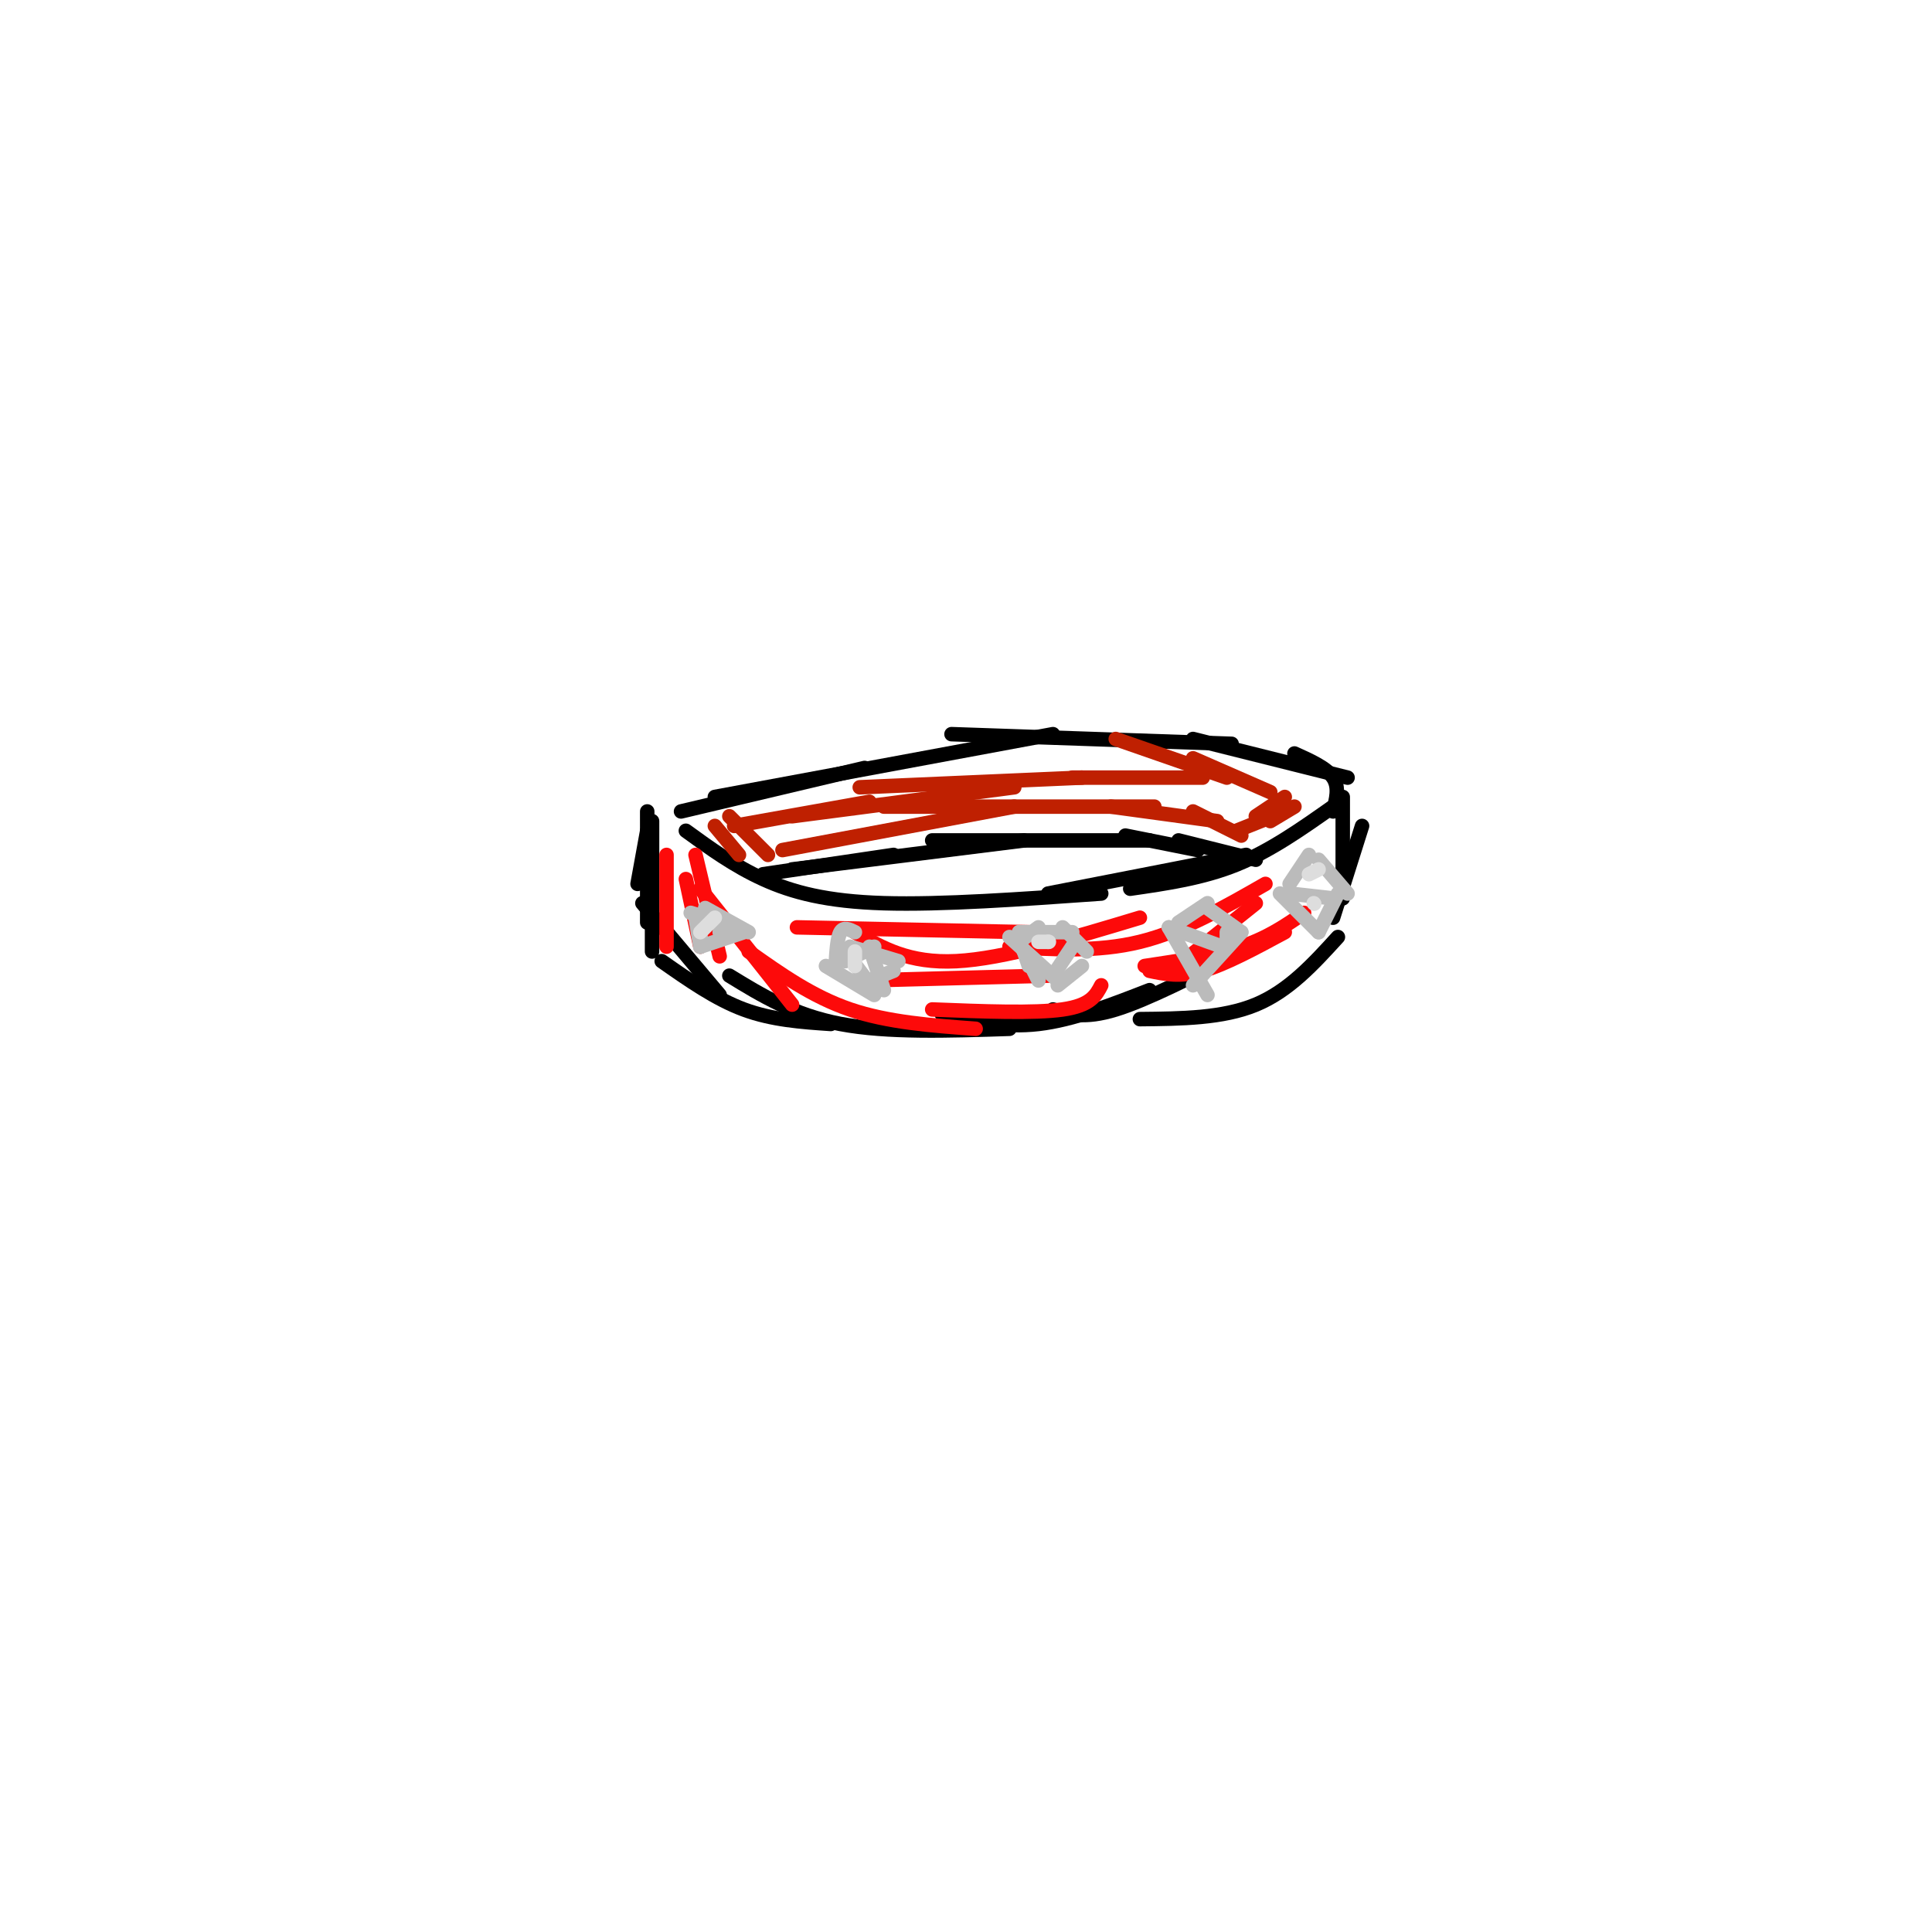 <svg viewBox='0 0 400 400' version='1.1' xmlns='http://www.w3.org/2000/svg' xmlns:xlink='http://www.w3.org/1999/xlink'><g fill='none' stroke='#000000' stroke-width='3' stroke-linecap='round' stroke-linejoin='round'><path d='M142,172c4.978,3.622 9.956,7.244 16,10c6.044,2.756 13.156,4.644 25,5c11.844,0.356 28.422,-0.822 45,-2'/><path d='M217,185c0.000,0.000 41.000,-8.000 41,-8'/><path d='M234,184c7.500,-1.083 15.000,-2.167 22,-5c7.000,-2.833 13.500,-7.417 20,-12'/><path d='M141,168c0.000,0.000 38.000,-9.000 38,-9'/><path d='M148,165c0.000,0.000 70.000,-13.000 70,-13'/><path d='M197,152c0.000,0.000 58.000,2.000 58,2'/><path d='M247,153c0.000,0.000 32.000,8.000 32,8'/><path d='M268,156c3.333,1.500 6.667,3.000 8,5c1.333,2.000 0.667,4.500 0,7'/><path d='M134,172c0.000,0.000 -2.000,11.000 -2,11'/><path d='M134,168c0.000,0.000 0.000,23.000 0,23'/><path d='M135,170c0.000,0.000 0.000,27.000 0,27'/><path d='M133,187c0.000,0.000 16.000,19.000 16,19'/><path d='M137,199c5.583,3.917 11.167,7.833 17,10c5.833,2.167 11.917,2.583 18,3'/><path d='M151,202c6.667,4.083 13.333,8.167 23,10c9.667,1.833 22.333,1.417 35,1'/><path d='M195,210c6.417,1.417 12.833,2.833 20,2c7.167,-0.833 15.083,-3.917 23,-7'/><path d='M218,209c3.250,1.000 6.500,2.000 13,0c6.500,-2.000 16.250,-7.000 26,-12'/><path d='M236,211c8.583,-0.083 17.167,-0.167 24,-3c6.833,-2.833 11.917,-8.417 17,-14'/><path d='M278,165c0.000,0.000 0.000,21.000 0,21'/><path d='M282,171c0.000,0.000 -6.000,19.000 -6,19'/><path d='M158,181c0.000,0.000 27.000,-4.000 27,-4'/><path d='M164,180c0.000,0.000 48.000,-6.000 48,-6'/><path d='M193,174c0.000,0.000 45.000,0.000 45,0'/><path d='M233,173c0.000,0.000 15.000,3.000 15,3'/><path d='M244,174c0.000,0.000 16.000,4.000 16,4'/></g>
<g fill='none' stroke='#FD0A0A' stroke-width='3' stroke-linecap='round' stroke-linejoin='round'><path d='M138,177c0.000,0.000 0.000,19.000 0,19'/><path d='M142,182c0.000,0.000 3.000,14.000 3,14'/><path d='M144,177c0.000,0.000 5.000,21.000 5,21'/><path d='M145,184c0.000,0.000 19.000,24.000 19,24'/><path d='M155,197c6.583,4.667 13.167,9.333 21,12c7.833,2.667 16.917,3.333 26,4'/><path d='M193,209c10.583,0.417 21.167,0.833 27,0c5.833,-0.833 6.917,-2.917 8,-5'/><path d='M165,192c0.000,0.000 48.000,1.000 48,1'/><path d='M177,193c5.583,3.250 11.167,6.500 21,6c9.833,-0.500 23.917,-4.750 38,-9'/><path d='M209,196c9.083,0.583 18.167,1.167 27,-1c8.833,-2.167 17.417,-7.083 26,-12'/><path d='M260,187c0.000,0.000 -15.000,12.000 -15,12'/><path d='M238,201c3.167,0.667 6.333,1.333 11,0c4.667,-1.333 10.833,-4.667 17,-8'/><path d='M270,189c-3.750,2.583 -7.500,5.167 -13,7c-5.500,1.833 -12.750,2.917 -20,4'/><path d='M179,203c0.000,0.000 38.000,-1.000 38,-1'/></g>
<g fill='none' stroke='#BF2001' stroke-width='3' stroke-linecap='round' stroke-linejoin='round'><path d='M151,169c0.000,0.000 8.000,8.000 8,8'/><path d='M148,171c0.000,0.000 5.000,6.000 5,6'/><path d='M152,171c0.000,0.000 28.000,-5.000 28,-5'/><path d='M164,169c0.000,0.000 46.000,-6.000 46,-6'/><path d='M178,163c0.000,0.000 46.000,-2.000 46,-2'/><path d='M222,161c0.000,0.000 27.000,0.000 27,0'/><path d='M231,153c0.000,0.000 23.000,8.000 23,8'/><path d='M247,157c0.000,0.000 16.000,7.000 16,7'/><path d='M266,165c0.000,0.000 -6.000,4.000 -6,4'/><path d='M263,170c0.000,0.000 5.000,-3.000 5,-3'/><path d='M266,168c0.000,0.000 -10.000,4.000 -10,4'/><path d='M162,176c0.000,0.000 48.000,-9.000 48,-9'/><path d='M183,167c0.000,0.000 56.000,0.000 56,0'/><path d='M230,167c0.000,0.000 22.000,3.000 22,3'/><path d='M247,168c0.000,0.000 10.000,5.000 10,5'/></g>
<g fill='none' stroke='#BBBBBB' stroke-width='3' stroke-linecap='round' stroke-linejoin='round'><path d='M144,190c0.000,0.000 1.000,6.000 1,6'/><path d='M145,190c0.000,0.000 0.000,6.000 0,6'/><path d='M145,196c0.000,0.000 9.000,-3.000 9,-3'/><path d='M149,193c0.000,0.000 4.000,0.000 4,0'/><path d='M143,189c0.000,0.000 10.000,3.000 10,3'/><path d='M146,188c0.000,0.000 9.000,5.000 9,5'/><path d='M175,197c0.000,0.000 6.000,8.000 6,8'/><path d='M180,203c0.000,0.000 5.000,-2.000 5,-2'/><path d='M175,199c0.000,0.000 6.000,-3.000 6,-3'/><path d='M176,196c0.000,0.000 10.000,3.000 10,3'/><path d='M177,193c-1.167,-0.583 -2.333,-1.167 -3,0c-0.667,1.167 -0.833,4.083 -1,7'/><path d='M180,196c0.000,0.000 3.000,9.000 3,9'/><path d='M211,195c0.000,0.000 4.000,-3.000 4,-3'/><path d='M211,193c0.000,0.000 11.000,0.000 11,0'/><path d='M220,192c0.000,0.000 5.000,5.000 5,5'/><path d='M209,194c0.000,0.000 10.000,9.000 10,9'/><path d='M222,196c0.000,0.000 -4.000,6.000 -4,6'/><path d='M244,191c0.000,0.000 6.000,-4.000 6,-4'/><path d='M250,188c0.000,0.000 7.000,5.000 7,5'/><path d='M242,192c0.000,0.000 11.000,4.000 11,4'/><path d='M254,193c0.000,0.000 0.000,2.000 0,2'/><path d='M267,183c0.000,0.000 4.000,-6.000 4,-6'/><path d='M273,178c0.000,0.000 6.000,7.000 6,7'/><path d='M267,185c0.000,0.000 9.000,1.000 9,1'/><path d='M265,185c0.000,0.000 8.000,8.000 8,8'/><path d='M273,193c0.000,0.000 4.000,-8.000 4,-8'/><path d='M242,192c0.000,0.000 8.000,14.000 8,14'/><path d='M257,193c0.000,0.000 -10.000,11.000 -10,11'/><path d='M211,193c0.000,0.000 0.100,0.100 0.1,0.1'/><path d='M212,197c0.000,0.000 1.000,3.000 1,3'/><path d='M211,195c0.000,0.000 4.000,8.000 4,8'/><path d='M224,200c0.000,0.000 -5.000,4.000 -5,4'/><path d='M171,200c0.000,0.000 10.000,6.000 10,6'/></g>
<g fill='none' stroke='#DDDDDD' stroke-width='3' stroke-linecap='round' stroke-linejoin='round'><path d='M215,195c0.000,0.000 2.000,0.000 2,0'/><path d='M217,195c0.333,0.000 0.167,0.000 0,0'/><path d='M177,197c0.000,0.000 0.000,3.000 0,3'/><path d='M148,190c0.000,0.000 -3.000,3.000 -3,3'/><path d='M271,181c0.000,0.000 2.000,-1.000 2,-1'/><path d='M272,187c0.000,0.000 0.100,0.100 0.1,0.1'/></g>
</svg>